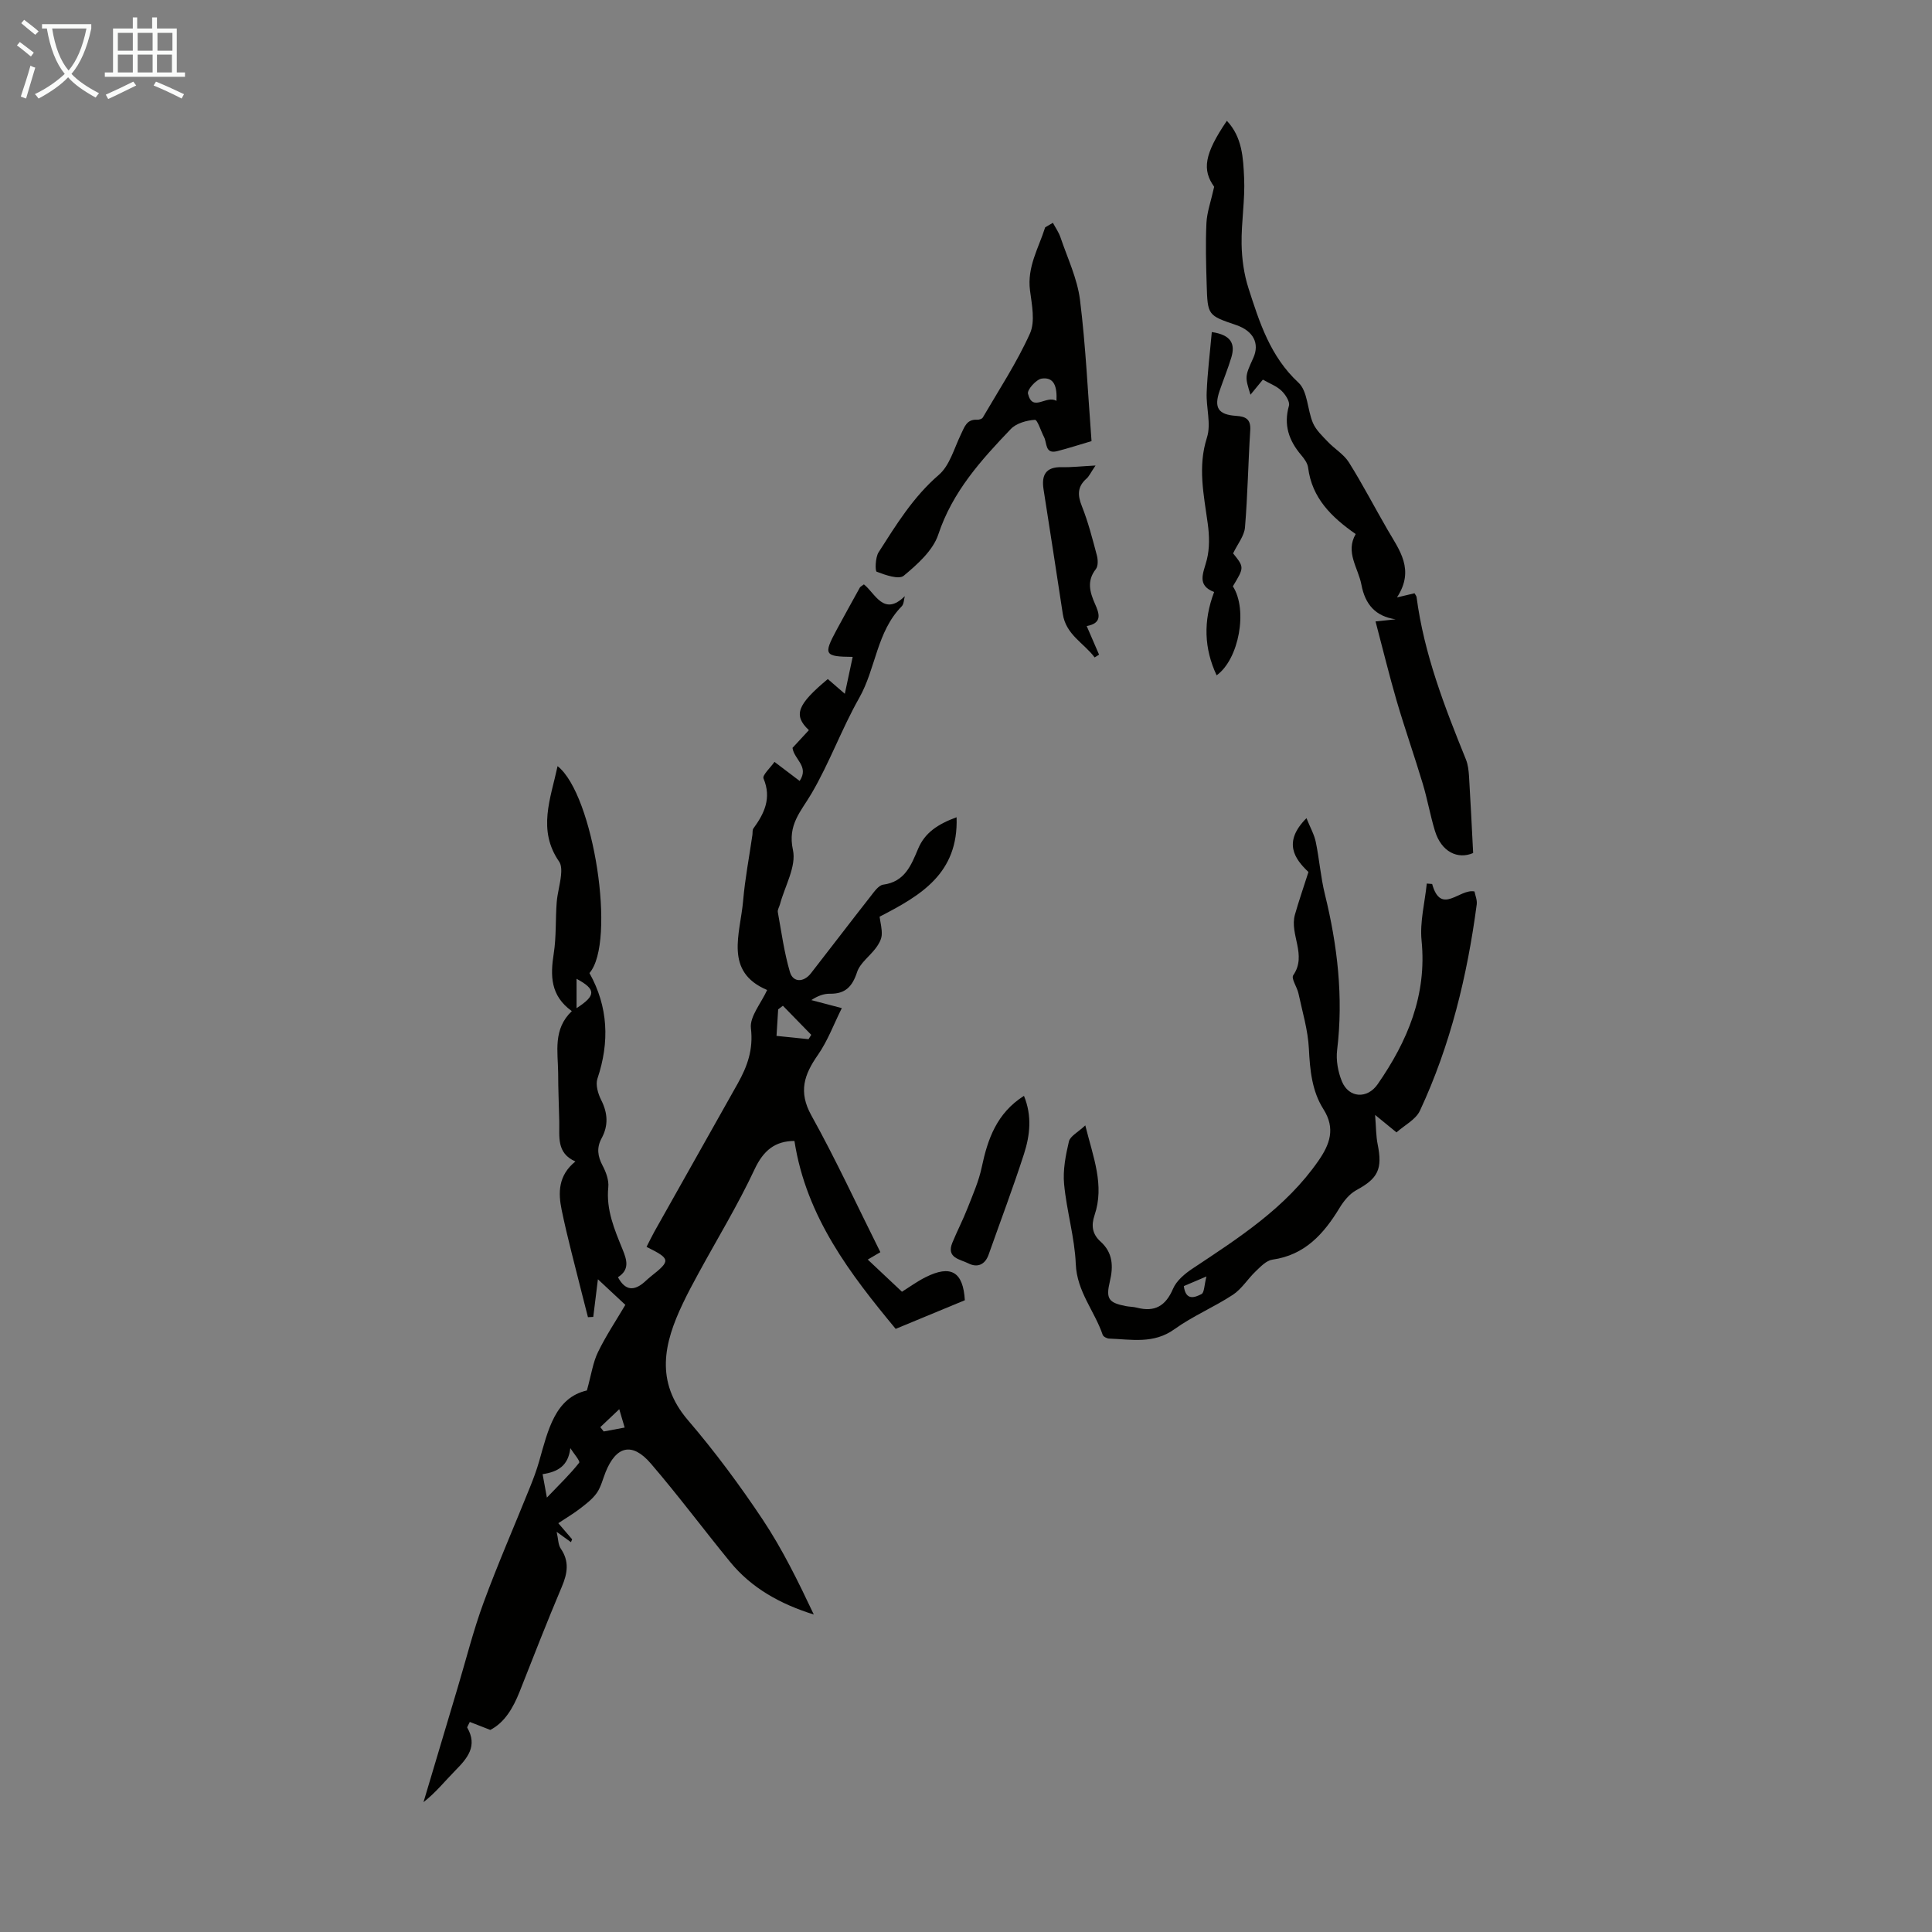 <svg enable-background="new 0 0 400 400" viewBox="0 0 400 400" xmlns="http://www.w3.org/2000/svg"><rect x="0" y="0" width="400" height="400" fill="#808080" stroke="none"/><g fill="#010100"><path d="m118.39 209.34c-4.47-3.21-4.46-7.37-3.74-11.95.54-3.47.34-7.06.61-10.59.15-1.86.7-3.69.89-5.55.1-.94.11-2.15-.38-2.85-4.55-6.55-1.76-13.08-.33-19.78 7.49 5.87 12.17 36.47 6.6 42.84 3.89 6.98 4.2 14.27 1.65 21.87-.42 1.26.12 3.11.77 4.4 1.38 2.71 1.53 5.29.1 7.93-1.07 1.96-.83 3.72.2 5.67.71 1.34 1.33 3.02 1.18 4.47-.48 4.69 1.29 8.79 2.97 12.91.92 2.25 1.45 4.19-.97 5.72 1.53 2.85 3.36 2.86 5.49 1 .42-.37.82-.77 1.26-1.11 4.22-3.33 4.19-3.67-.83-6.17.54-1.04 1.04-2.11 1.61-3.13 5.75-10.23 11.51-20.46 17.27-30.69 1.99-3.55 3.25-7.04 2.73-11.44-.28-2.41 2.09-5.14 3.36-7.92-8.99-3.8-5.56-11.62-4.97-18.52.39-4.56 1.27-9.07 1.92-13.61.06-.44-.03-1 .2-1.31 2.28-3.13 3.8-6.29 2.1-10.35-.29-.69 1.42-2.22 2.27-3.44 1.94 1.47 3.51 2.66 5.21 3.95 2.02-3.05-1.15-4.43-1.48-6.85 1.02-1.11 2.21-2.39 3.39-3.67-3.27-3.08-2.45-5.27 3.92-10.58 1.03.9 2.09 1.81 3.52 3.05.59-2.76 1.1-5.17 1.63-7.64-5.87-.05-6.09-.46-3.35-5.55 1.59-2.95 3.22-5.88 4.84-8.81.1-.18.34-.27.83-.65 2.32 1.8 4.1 6.76 8.47 2.44-.2.71-.18 1.63-.63 2.09-5.2 5.27-5.35 12.87-8.81 18.98-3.63 6.4-6.15 13.44-9.87 19.78-2.19 3.74-5 6.44-3.85 11.7.74 3.4-1.68 7.49-2.69 11.26-.14.54-.53 1.11-.44 1.6.75 4.16 1.32 8.38 2.51 12.42.65 2.19 2.86 2.16 4.35.24 4.13-5.29 8.19-10.64 12.34-15.92.74-.94 1.65-2.29 2.62-2.42 4.49-.6 5.79-4.03 7.23-7.44 1.4-3.33 4.08-5.09 7.96-6.52.41 11.67-7.46 16.22-15.94 20.59.16 1.22.53 2.53.44 3.81-.07.92-.62 1.89-1.2 2.66-1.27 1.71-3.28 3.12-3.9 5-.98 2.99-2.42 4.53-5.62 4.48-1.26-.02-2.53.44-3.85 1.32 1.89.5 3.78.99 6.31 1.66-1.66 3.31-2.92 6.78-4.96 9.7-2.84 4.07-4.07 7.61-1.35 12.51 5.1 9.17 9.5 18.73 14.29 28.32-.8.47-1.58.93-2.61 1.53 2.44 2.29 4.73 4.44 7.08 6.66 1.48-.92 3.1-2.11 4.87-3 5.27-2.65 7.8-1.14 8.15 4.76-4.58 1.9-9.16 3.79-14.32 5.93-9.27-11.2-18.52-23.11-20.96-38.91-3.96.02-6.4 1.9-8.26 5.89-3.45 7.37-7.71 14.36-11.61 21.52-1.12 2.06-2.24 4.13-3.24 6.25-3.92 8.22-5.79 16.15 1.07 24.16 5.58 6.51 10.72 13.45 15.48 20.59 4.09 6.15 7.36 12.85 10.57 19.64-6.91-2.16-12.87-5.44-17.34-10.91-5.52-6.75-10.74-13.76-16.42-20.37-3.84-4.46-7.16-3.64-9.35 1.8-.58 1.45-.95 3.06-1.82 4.31-.9 1.28-2.24 2.29-3.5 3.26-1.38 1.06-2.9 1.95-4.47 3 1.29 1.49 2.08 2.4 2.85 3.32.03.03-.06.16-.23.61-.86-.62-1.65-1.2-2.96-2.14.34 1.49.3 2.67.84 3.46 1.82 2.65 1.41 5.12.23 7.91-3.04 7.18-5.87 14.45-8.73 21.7-1.35 3.41-3.13 6.43-6.08 7.94-1.63-.64-2.95-1.15-4.24-1.65-.37.8-.59 1.07-.53 1.18 2.18 3.79.07 6.29-2.44 8.84-2.15 2.18-4.06 4.59-6.62 6.59 2.36-7.9 4.71-15.8 7.07-23.69 1.76-5.89 3.25-11.87 5.37-17.63 2.96-8.05 6.4-15.91 9.6-23.87.71-1.76 1.38-3.55 1.9-5.37 1.84-6.47 3.3-13.17 9.89-14.68.93-3.35 1.26-5.81 2.29-7.93 1.65-3.4 3.77-6.57 5.67-9.79-1.9-1.77-3.59-3.35-5.68-5.3-.34 2.73-.65 5.26-.96 7.79-.37.02-.73.04-1.1.06-.42-1.64-.85-3.28-1.26-4.93-1.42-5.75-2.99-11.47-4.18-17.26-.73-3.53-.76-7.15 2.84-10.05-3.96-1.74-3.27-5.14-3.34-8.28-.07-3.36-.23-6.71-.23-10.07-.05-4.42-1.1-9.03 2.83-12.78zm43.7-1.11c-.33.25-.65.5-.98.75-.11 1.73-.21 3.47-.34 5.49 2.39.24 4.51.46 6.63.68.19-.3.37-.6.56-.9-1.96-2-3.92-4.01-5.87-6.02zm-49.75 96.98c.27 1.48.46 2.52.89 4.85 2.7-2.83 4.86-4.89 6.68-7.22.26-.33-1.18-1.98-1.83-3.02-.42 3.62-2.52 4.91-5.74 5.39zm7.03-96.48c4.07-2.64 4.05-3.89 0-6.08zm8.84 83.03c-1.66 1.57-2.79 2.64-3.92 3.71.23.3.47.6.7.9 1.39-.26 2.78-.52 4.34-.81-.33-1.12-.6-2.04-1.12-3.8z"/><path d="m296.51 183.02c1.84 6.59 5.65.9 8.77 1.55.14.78.58 1.77.46 2.68-1.96 14.77-5.44 29.16-11.76 42.71-.86 1.84-3.19 3-4.85 4.49-1.34-1.1-2.46-2.01-4.43-3.62.21 2.58.18 4.37.53 6.09 1.04 5.14.06 7.07-4.4 9.48-1.42.77-2.62 2.25-3.48 3.67-3.28 5.4-7.18 9.78-13.93 10.73-1.25.18-2.43 1.45-3.45 2.42-1.63 1.55-2.87 3.63-4.7 4.84-3.91 2.57-8.33 4.41-12.12 7.14-4.32 3.11-8.92 2.1-13.53 1.94-.46-.02-1.19-.4-1.32-.78-1.68-4.93-5.34-8.96-5.57-14.64-.23-5.54-1.9-11.01-2.42-16.57-.27-2.9.32-5.96 1-8.83.26-1.1 1.87-1.89 3.39-3.32 1.65 6.64 4.02 12.38 1.91 18.61-.72 2.14-.46 3.91 1.24 5.44 2.57 2.3 2.68 5.14 1.93 8.27-.85 3.58-.26 4.39 3.28 5.09.77.15 1.57.13 2.32.33 3.71.96 5.96-.35 7.49-3.93.72-1.67 2.44-3.11 4.04-4.17 9.61-6.38 19.32-12.59 26.06-22.32 2.36-3.4 3.57-6.67 1.03-10.68-2.38-3.75-2.79-8.09-3.01-12.53-.19-3.84-1.35-7.64-2.16-11.44-.28-1.3-1.54-3.07-1.08-3.75 2.91-4.21-.8-8.45.35-12.55.78-2.76 1.73-5.48 2.8-8.83-2.82-2.68-5.39-6.15-.41-11.15.78 1.94 1.61 3.39 1.93 4.94.74 3.58 1.01 7.26 1.88 10.8 2.61 10.62 3.86 21.3 2.54 32.25-.26 2.11.17 4.51.98 6.49 1.42 3.48 5.25 3.71 7.4.62 6.2-8.94 10.23-18.47 9.1-29.77-.38-3.86.68-7.86 1.08-11.79.36.03.73.06 1.11.09zm-51.41 83.25c.39 3.15 2.33 2.33 3.65 1.66.6-.3.57-1.86 1.03-3.65-2.25.96-3.42 1.46-4.68 1.99z"/><path d="m284.79 128.66c2.17-.23 3.17-.33 4.16-.44-4.18-.61-6.31-3.09-7.08-7.14-.66-3.51-3.38-6.72-1.19-10.51-5.02-3.51-9.06-7.45-9.85-13.76-.12-.92-.81-1.86-1.45-2.61-2.54-3-3.65-6.22-2.52-10.19.24-.85-.73-2.34-1.55-3.12-1.02-.97-2.45-1.49-3.85-2.29-.87 1.07-1.7 2.07-2.56 3.12-1.17-3.75-1.17-3.75.58-7.61 1.36-3.01.01-5.6-3.56-6.82-5.85-1.99-5.9-1.99-6.09-8.37-.13-4.25-.25-8.51-.05-12.75.11-2.24.92-4.44 1.6-7.5-2.49-3.48-2.1-6.72 2.63-13.66 3.21 3.41 3.38 7.74 3.57 11.8.22 4.56-.6 9.16-.52 13.74.05 3.05.49 6.22 1.42 9.11 2.28 7.09 4.51 14.15 10.36 19.57 1.92 1.78 1.82 5.6 2.99 8.34.63 1.47 1.94 2.69 3.08 3.89 1.4 1.48 3.31 2.59 4.36 4.26 2.85 4.54 5.32 9.32 8.01 13.96 2.45 4.23 5.69 8.26 1.95 14.01 1.75-.41 2.64-.62 3.63-.86.15.28.39.53.43.81 1.54 11.75 5.79 22.68 10.2 33.56.45 1.1.58 2.36.66 3.56.32 5.17.56 10.34.85 15.85-3.17 1.37-6.58-.2-7.92-4.61-.97-3.2-1.55-6.53-2.51-9.73-1.73-5.76-3.73-11.44-5.42-17.21-1.54-5.29-2.84-10.65-4.36-16.4z"/><path d="m217.99 46.13c.53 1 1.21 1.95 1.57 3.01 1.45 4.29 3.48 8.52 4.04 12.93 1.2 9.62 1.63 19.34 2.39 29.26-2.46.72-4.78 1.48-7.13 2.08-2.53.64-2.06-1.69-2.7-2.91-.66-1.25-1.36-3.62-1.91-3.58-1.71.12-3.82.7-4.96 1.89-6.17 6.45-12.09 12.99-15.03 21.86-1.1 3.31-4.32 6.17-7.15 8.53-1.01.84-3.82-.15-5.6-.83-.36-.14-.29-2.95.39-4.02 3.65-5.71 7.18-11.48 12.48-16.04 2.25-1.94 3.16-5.47 4.55-8.34.74-1.52 1.17-3.19 3.37-3.07.4.02 1.01-.16 1.18-.46 3.35-5.75 7.04-11.35 9.76-17.39 1.12-2.49.39-5.97.01-8.93-.63-4.88 1.8-8.78 3.14-13.05.52-.32 1.06-.63 1.6-.94zm.74 36.87c.15-2.95-.47-4.98-3.05-4.62-1.13.16-3.04 2.3-2.85 3.12.96 3.94 3.77.22 5.9 1.5z"/><path d="m250.89 68.75c4.07.59 4.86 2.5 4.06 5.2-.7 2.35-1.65 4.63-2.44 6.95-1.21 3.53-.3 4.95 3.42 5.2 1.98.13 3.07.68 2.92 3-.43 6.7-.53 13.42-1.09 20.1-.15 1.77-1.54 3.44-2.46 5.37 2.32 2.89 2.32 2.89-.05 6.82 3.14 4.85 1.27 15.1-3.36 18.43-2.59-5.53-2.81-11.19-.52-17.25-3.69-1.42-2.21-3.93-1.51-6.68.6-2.37.53-5.03.19-7.49-.81-5.95-2.11-11.72-.16-17.83.9-2.81-.2-6.21-.06-9.32.16-4.08.67-8.14 1.06-12.5z"/><path d="m224.99 129.62c1.03 2.39 1.79 4.16 2.56 5.92-.31.19-.61.38-.92.57-2.22-2.98-5.94-4.69-6.59-9-1.3-8.59-2.64-17.18-3.98-25.77-.47-2.98.44-4.7 3.79-4.62 2 .05 4.02-.19 6.97-.34-1.06 1.56-1.35 2.26-1.87 2.71-1.89 1.66-1.88 3.4-.97 5.68 1.31 3.29 2.2 6.77 3.11 10.2.24.89.29 2.22-.2 2.85-1.91 2.43-1.27 4.73-.2 7.17.88 1.98 1.66 4.01-1.7 4.63z"/><path d="m212 226.88c1.71 4.18 1.24 8.2.01 12.02-2.26 7.01-4.87 13.9-7.32 20.84-.76 2.16-2.38 2.76-4.22 1.82-1.64-.84-4.6-1.08-3.3-4.26.99-2.42 2.21-4.75 3.16-7.19 1.09-2.78 2.32-5.56 2.93-8.46 1.23-5.83 3.1-11.18 8.74-14.77z"/></g><path d="m6.4 11.7c-1-.8-1.9-1.6-2.9-2.3l.6-.7c.9.7 1.9 1.4 2.9 2.2zm-2.1 8.3c.7-2.1 1.4-4.2 2-6.4.2.1.6.3 1 .4-.7 2.3-1.3 4.4-1.9 6.4zm3-12.8c-1.1-.9-2.1-1.7-2.9-2.4l.6-.7c1 .8 2 1.5 3 2.4zm1.4-1.3v-.9h10.2v.9c-.9 4.2-2.3 7.3-4.1 9.4 1.3 1.4 3.2 2.7 5.7 4-.2.2-.4.5-.7.9-2.5-1.4-4.4-2.7-5.7-4.2-1.4 1.5-3.5 3-6.1 4.4 0 0 0 0-.1-.1-.3-.4-.5-.7-.7-.8 2.7-1.3 4.7-2.8 6.2-4.2-1.8-2.2-3-5.3-3.7-9.4zm9.2 0h-7.1c.6 3.8 1.7 6.7 3.4 8.7 1.7-2 2.9-4.8 3.7-8.7z" fill="#fafbfa"/><path d="m31.6 3.6h.9v2.3h4.1v9.1h1.7v.9h-16.6v-.9h1.7v-9.1h4.1v-2.3h.9v2.3h3.1v-2.3zm-4 13.3.6.8c-1.9.9-3.8 1.9-5.8 2.8-.2-.3-.3-.6-.5-.9 2-.9 3.9-1.8 5.7-2.7zm-3.2-10.1v3.7h3.1v-3.7zm0 4.5v3.7h3.1v-3.7zm4.1-4.5v3.7h3.1v-3.7zm0 4.5v3.7h3.1v-3.7zm9.1 9.1c-2.1-1.1-4.1-2-5.8-2.7l.5-.8c2.2.9 4.1 1.8 5.8 2.6zm-1.9-13.6h-3.1v3.7h3.1zm-3.2 4.5v3.7h3.1v-3.7z" fill="#fafbfa"/></svg>